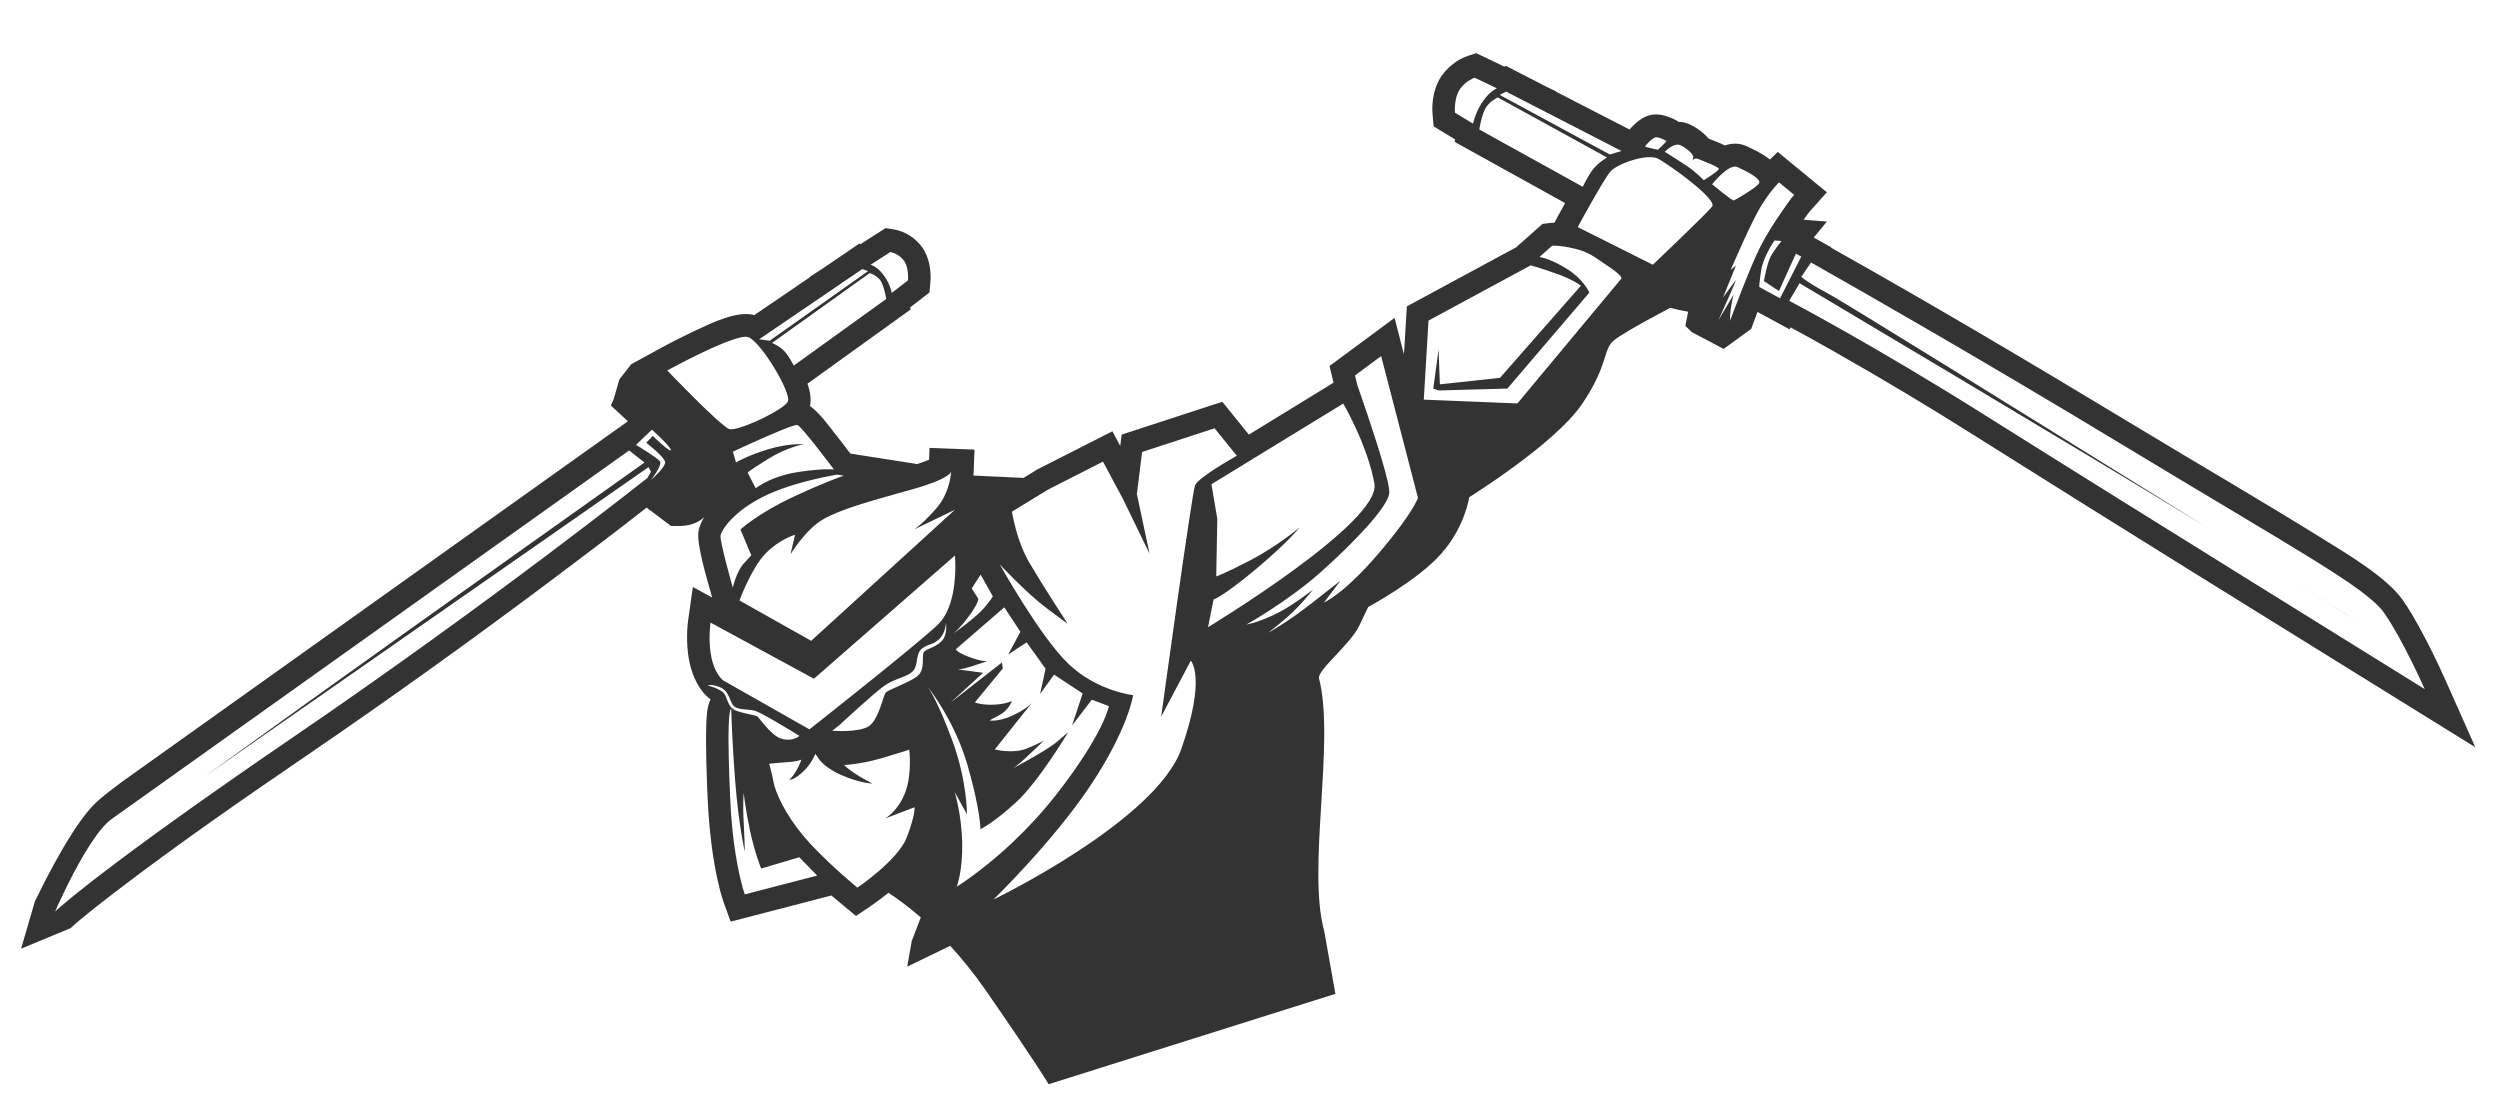 <?xml version="1.0" encoding="utf-8"?>
<!-- Generator: Adobe Illustrator 21.1.0, SVG Export Plug-In . SVG Version: 6.00 Build 0)  -->
<svg version="1.1" id="圖層_1" xmlns="http://www.w3.org/2000/svg" xmlns:xlink="http://www.w3.org/1999/xlink" x="0px" y="0px"
	 viewBox="0 0 505.976 222.537" enable-background="new 0 0 505.976 222.537" xml:space="preserve">
<g>
	<polygon fill="#333333" points="313.441,52.546 313.44,52.547 313.446,52.548 	"/>
	<polygon fill="#333333" points="205.502,131.512 205.497,131.505 205.401,131.578 	"/>
	<path fill="#333333" d="M494.901,137.567c-1.509-3.375-3.176-6.776-4.937-10.032c-1.152-2.117-2.382-4.275-3.772-6.233
		c-3.15-4.434-11.197-9.225-15.763-12.057c-12.705-7.888-25.689-15.432-38.5-23.174c-20.249-12.242-40.71-24.365-61.343-35.945
		l0.04-0.08l-3.547-1.972l2.674-3.229l-4.725-0.371c0.371-0.516,0.741-1.019,1.098-1.509l3.613-4.05l-9.939-8.166l-1.588,1.535
		c-0.013-0.013-0.04-0.04-0.053-0.053c-0.781-0.609-1.654-1.138-2.515-1.602c-0.688-0.357-1.403-0.701-2.104-1.032
		c-1.509-0.688-3.018-0.648-4.434-0.159c-1.072-0.543-2.25-0.966-3.309-1.39c-1.019-1.231-2.435-2.223-3.719-2.832
		c-0.768-0.371-1.562-0.543-2.343-0.556c-0.225-0.159-0.463-0.304-0.701-0.424c-0.45-0.238-0.926-0.45-1.403-0.609
		c-0.887-0.318-1.826-0.516-2.779-0.463c-1.548,0.093-2.819,0.887-3.944,1.906c-0.384,0.357-0.768,0.741-1.112,1.138l-14.863-7.65
		l0.08-0.027l-1.946-0.94l-8.285-4.262l-0.304,0.159l-5.691-2.726l-1.707,0.556c-2.144,0.688-4.209,2.369-5.453,4.248
		c-1.403,2.131-1.932,5.148-1.681,7.676l0.212,2.329l4.341,2.647l-0.08,0.503l22.34,12.375c-0.477,0.874-0.953,1.747-1.429,2.62
		l-0.741,1.363c-0.357,0-0.688,0.026-1.019,0.066l-1.39,0.172l-5.334,4.738L284.734,62.01l-0.582,9.608l-0.026,0.013l-1.879-7.292
		l-13.169,9.741l0.821,3.375l-17.139,10.508l-5.373-6.644l-20.381,6.644l-0.278,2.303l-1.588-2.978l-15.233,7.742l-2.753,1.694
		l-10.138-0.477c0.013-0.212,0.026-0.423,0.04-0.622l0.172-4.632l-9.105-0.344l-0.079,2.396c-0.715,0.304-1.575,0.609-2.409,0.874
		l-13.526-2.117c-1.098-1.456-2.21-2.898-3.335-4.314c-1.165-1.482-3.031-4.063-4.844-5.294c0.304-1.403,0.04-2.978-0.503-4.54
		l20.858-15.008l-0.066-0.437l3.904-3.018l0.172-2.025c0.225-2.422-0.265-5.254-1.734-7.226c-1.31-1.787-3.467-3.163-5.651-3.507
		l-1.694-0.265l-5.042,3.242l-0.265-0.106l-7.464,5.082l-2.515,1.615l0.106,0.027l-11.368,7.742
		c-3.348-0.966-8.536,1.549-11.514,2.938c-2.779,1.297-5.572,2.713-8.258,4.195l-5.162,2.832l-2.382,3.057l-1.165,4.023
		l-0.556,1.257l2.435,2.25c0.331,0.318,0.675,0.622,1.006,0.94l-102.49,73.042c-1.641,1.257-3.507,2.607-5.029,4.01
		c-4.341,3.984-9.82,14.585-12.493,20.13l-2.792,9.556l10.005-4.143c0.569-0.556,1.231-1.098,1.84-1.614
		c2.343-1.959,4.764-3.851,7.2-5.704c12.599-9.648,25.794-18.78,38.883-27.713c17.139-11.7,34.027-23.836,50.636-36.316
		c6.035-4.526,12.083-9.105,18.039-13.778l0.397,0.304l0.357,0.344l0.053-0.04l4.116,3.11l1.469,0.013
		c1.906,0.026,3.904-0.477,5.267-1.813c-0.556,0.9-0.966,1.853-1.151,2.806c-0.49,2.488,1.773,9.979,2.554,12.745l0.199,0.728
		l-3.904-2.131l-0.926,6.538c-0.397,2.753-0.318,6.167,0.278,8.867c0.569,2.594,1.959,5.704,4.182,7.292l0.053,0.04
		c-0.754,1.562-0.82,3.507-0.874,5.241c-0.079,2.435-0.04,4.91,0.013,7.345c0.093,3.534,0.212,7.147,0.45,10.667
		c0.304,4.341,0.847,8.748,1.76,13.01c0.344,1.562,0.754,3.295,1.297,4.804l1.416,3.931l20.395-5.294
		c0.807,0.688,1.602,1.363,2.382,1.998l2.594,2.144l2.792-1.879c1.151-0.781,2.448-1.734,3.772-2.806
		c1.495,0.966,3.798,2.594,6.551,4.976l-1.826,4.751l-0.926,5.214l8.695-4.209c2.303,2.501,4.712,5.439,7.081,8.841
		c10.283,14.809,12.851,19.164,12.851,19.164l58.034-18.291l-2.25-12.639c-3.547-12.785,2.223-38.368-1.059-51.179
		c-0.437-1.681,6.313-6.856,8.126-10.667c1.826-3.812,1.826-3.812,1.826-3.812s9.966-5.333,14.783-10.786
		c4.817-5.439,5.664-11.435,5.664-11.435s17.351-10.773,22.817-18.833c5.466-8.06,4.169-11.104,6.525-12.957
		c2.356-1.853,11.355-6.538,11.355-6.538s1.787,0.49,3.6,0.794l-0.556,2.872l1.337,1.284l3.216,1.681l3.19,1.694l5.572-4.05
		c0.424-1.151,0.847-2.29,1.284-3.441l6.498,3.534l0.198-0.41c3.018,1.615,6.009,3.309,8.986,4.99
		c9.635,5.453,19.137,11.157,28.508,17.073c29.394,18.528,58.961,36.806,88.487,55.109l12.6,7.808L494.901,137.567z M351.662,33.82
		c1.76,0.807,4.976,2.396,4.328,3.322c-0.635,0.926-4.765,3.322-5.082,3.428c-0.318,0.106-4.394-3.269-4.394-3.269
		S349.888,32.999,351.662,33.82z M340.148,29.413c1.363,0.648,2.515,1.853,2.541,2.223c0.027,0.371-0.159,0.821-0.159,0.821
		s0.49-0.569,1.112-0.304c0.609,0.278,4.209,1.562,4.222,2.025c0.013,0.45-3.044,2.29-3.044,2.29s-1.575-1.602-2.859-2.501
		s-5.016-3.242-5.016-3.242S338.784,28.751,340.148,29.413z M335.132,27.785c0.662-0.04,2.17,0.675,2.131,0.807
		c-0.04,0.132-1.707,1.72-1.707,1.72s-2.515-0.543-2.594-0.648C332.882,29.558,334.457,27.825,335.132,27.785z M304.811,18.534
		l23.372,12.03l-2.382,0.701l-22.274-12.057L304.811,18.534z M298.141,25.032l-3.666-2.223c0,0-0.031-0.342-0.022-0.859
		c0-0.001,0-0.001,0-0.002c0.001-0.068,0.003-0.139,0.005-0.213c0.002-0.058,0.005-0.118,0.008-0.179
		c0.001-0.024,0.002-0.048,0.004-0.073c0.002-0.035,0.003-0.069,0.005-0.105l0.002,0.001c0.067-0.968,0.287-2.244,0.937-3.23
		c0.449-0.681,0.986-1.19,1.483-1.561l-0.001,0c0.003-0.002,0.005-0.003,0.008-0.005c0.834-0.622,1.554-0.855,1.554-0.855l4.5,2.144
		c0,0-0.569,0.212-1.39,0.953l-0.002-0.001c-0.452,0.414-0.977,0.993-1.52,1.801c-0.629,0.927-1.06,1.832-1.353,2.58l0.003,0.001
		C298.273,24.291,298.141,25.032,298.141,25.032z M299.398,26.21c0,0,0.49-3.269,1.443-4.606c0.966-1.337,2.303-1.879,2.303-1.879
		l22.115,12.149c0,0-1.813,1.032-2.885,2.448c-0.267,0.353-0.528,0.746-0.768,1.138l0.001,0.001
		c-0.084,0.136-0.164,0.271-0.243,0.404c-0.017,0.029-0.034,0.059-0.051,0.088c-0.055,0.095-0.108,0.188-0.16,0.28
		c-0.055,0.099-0.109,0.195-0.16,0.288c-0.016,0.03-0.033,0.061-0.049,0.09c-0.321,0.594-0.543,1.055-0.595,1.166
		c-0.004,0.009-0.013,0.027-0.013,0.027L299.398,26.21z M196.114,124.689c1.525-2.059,1.82-2.982,1.866-3.339
		c0.01-0.059,0.01-0.097,0.008-0.128c-0.001-0.023-0.003-0.04-0.005-0.051c-0.001-0.004-0.004-0.016-0.004-0.016l-1.31-2.051
		l1.8-2.806l2.462,4.394c0,0-0.106,0.371-1.721,2.303l-0.026,0.04c-0.001-0.002-0.003-0.004-0.004-0.005
		c-1.523,1.813-5.744,4.851-6.279,5.233C193.156,128.074,194.267,127.182,196.114,124.689z M184.256,99.146
		c8.192-2.276,8.245-3.692,8.245-3.692s-0.001,0.015-0.002,0.04c-0.001,0.008-0.001,0.016-0.002,0.028
		c-0.002,0.024-0.003,0.051-0.006,0.088c-0.002,0.023-0.004,0.047-0.006,0.075c-0.003,0.033-0.006,0.067-0.01,0.106
		c-0.004,0.04-0.008,0.079-0.013,0.125c-0.004,0.033-0.008,0.069-0.013,0.105c-0.037,0.304-0.101,0.715-0.206,1.204
		c-0.002,0.01-0.004,0.019-0.006,0.029c0,0,0,0,0,0c-0.022,0.1-0.045,0.202-0.071,0.309c-0.012,0.05-0.026,0.102-0.039,0.154
		c-0.036,0.143-0.076,0.288-0.119,0.439c-0.024,0.084-0.049,0.169-0.076,0.255c-0.039,0.128-0.083,0.259-0.128,0.392
		c-0.034,0.1-0.066,0.198-0.103,0.3c-0.056,0.154-0.12,0.311-0.184,0.469c-0.065,0.16-0.136,0.321-0.211,0.484
		c-0.063,0.137-0.125,0.274-0.194,0.413c-0.057,0.114-0.119,0.227-0.181,0.342c-0.071,0.131-0.144,0.262-0.221,0.394
		c-0.066,0.112-0.134,0.224-0.205,0.335c-0.091,0.144-0.189,0.287-0.289,0.43c-0.067,0.096-0.132,0.192-0.203,0.288
		c-0.177,0.237-0.364,0.471-0.567,0.7c-2.885,3.269-4.434,4.196-4.434,4.196l8.245-3.97l-29.077,26.509l-13.46-7.57l-1.059-0.595
		c0,0,2.422-6.591,5.307-9.529c2.885-2.938,5.942-3.759,5.942-3.759l-0.913,3.931c0,0,3.004-4.963,6.538-7.028
		C170.068,103.077,176.064,101.436,184.256,99.146z M170.796,96.274c0,0-0.319,0.099-0.964,0.333
		c-0.027,0.01-0.053,0.019-0.081,0.029c-0.041,0.015-0.089,0.033-0.134,0.049c-0.998,0.369-2.653,1.011-4.99,2.029
		c-0.158,0.069-0.314,0.136-0.477,0.208c-0.131,0.058-0.267,0.118-0.402,0.178c-0.218,0.097-0.439,0.195-0.667,0.298
		c-0.116,0.052-0.232,0.104-0.35,0.158c-0.273,0.124-0.555,0.252-0.842,0.384c-0.092,0.042-0.181,0.083-0.274,0.126
		c-0.39,0.18-0.792,0.366-1.208,0.562c-7.067,3.322-10.548,6.538-10.548,6.538l2.197,5.228c0,0,0,0-1.509,1.628
		c-1.496,1.641-2.237,4.91-2.237,4.91s-2.687-9.476-2.475-10.561c0.108-0.554,0.718-1.723,2.05-3.134
		c0.012-0.013,0.025-0.026,0.037-0.038c0.122-0.128,0.241-0.256,0.375-0.388l0.002,0.006c1.341-1.328,3.297-2.833,6.06-4.241
		c6.101-3.097,15.048-4.513,15.048-4.513L170.796,96.274z M168.784,95.017c0,0-0.609-0.066-1.879-0.027l-0.002-0.002l-0.001-0.001
		c-0.021,0.001-0.044,0.002-0.065,0.003c-0.075,0.002-0.156,0.006-0.235,0.009c-0.103,0.004-0.211,0.009-0.322,0.015
		c-0.125,0.007-0.253,0.014-0.388,0.022c-0.068,0.004-0.141,0.01-0.212,0.014c-0.53,0.037-1.13,0.091-1.802,0.167
		c-0.069,0.008-0.136,0.015-0.206,0.023c-0.195,0.023-0.4,0.049-0.607,0.076c-0.003,0-0.006,0.001-0.009,0.001
		c-0.106,0.014-0.212,0.028-0.321,0.043c-0.02,0.003-0.042,0.006-0.062,0.009c-0.177,0.024-0.355,0.049-0.54,0.076
		c-0.344,0.051-0.694,0.105-1.067,0.167c-0.33,0.055-0.652,0.116-0.963,0.182c-0.294,0.062-0.58,0.129-0.857,0.199
		c-0.012,0.003-0.024,0.005-0.036,0.009c-4.062,1.033-6.27,2.826-6.27,2.826l-0.339-0.663l-1.276-2.5c0,0-0.225-0.066,3.957-2.673
		c4.169-2.594,7.372-3.07,7.372-3.07s-2.938-0.278-7.213,1.019c-4.288,1.297-6.485,2.66-6.485,2.66l-0.622-2.184
		c0,0,0.32-0.15,0.852-0.397c2.39-1.11,9.147-4.212,11.467-4.875c0.064-0.019,0.124-0.035,0.181-0.05
		c0.019-0.005,0.037-0.009,0.055-0.014c0.077-0.019,0.147-0.034,0.209-0.045c0.003-0.001,0.005-0.001,0.007-0.001
		c0.065-0.011,0.124-0.018,0.171-0.019c0.051-0.001,0.092,0.003,0.121,0.013C162.313,86.362,168.784,95.017,168.784,95.017z
		 M180.206,51.012c0,0,0.374,0.057,0.889,0.286c0.045,0.019,0.089,0.04,0.136,0.062c0.007,0.003,0.013,0.006,0.02,0.009
		l-0.001,0.001c0.531,0.252,1.167,0.665,1.682,1.349c0.38,0.516,0.593,1.17,0.713,1.801l0.002-0.001
		c0.003,0.017,0.005,0.033,0.008,0.05c0.207,1.132,0.111,2.173,0.111,2.173l-3.282,2.541c0,0-0.003-0.015-0.006-0.03
		c-0.001-0.006-0.003-0.015-0.005-0.022c-0.004-0.019-0.01-0.046-0.016-0.074c-0.003-0.014-0.006-0.027-0.01-0.044
		c-0.01-0.045-0.023-0.099-0.039-0.159c-0.004-0.017-0.01-0.037-0.015-0.055c-0.013-0.05-0.029-0.105-0.045-0.163
		c-0.008-0.027-0.016-0.053-0.024-0.082c-0.023-0.076-0.048-0.157-0.077-0.244c-0.003-0.009-0.006-0.018-0.009-0.027
		c-0.034-0.1-0.072-0.209-0.114-0.321c-0.007-0.018-0.014-0.037-0.021-0.056c-0.042-0.109-0.087-0.223-0.137-0.341
		c-0.003-0.007-0.005-0.014-0.009-0.021c-0.057-0.133-0.119-0.271-0.188-0.413l0.001-0.001c-0.244-0.508-0.563-1.064-0.98-1.614
		c-0.65-0.852-1.269-1.346-1.743-1.635c-0.068-0.042-0.132-0.078-0.193-0.111c-0.019-0.01-0.038-0.02-0.056-0.03
		c-0.11-0.058-0.209-0.104-0.293-0.139c-0.009-0.004-0.019-0.008-0.027-0.011c-0.088-0.036-0.159-0.06-0.209-0.075
		c-0.002-0.001-0.005-0.002-0.007-0.002c-0.023-0.007-0.04-0.011-0.053-0.015c-0.008-0.002-0.026-0.007-0.026-0.007L180.206,51.012z
		 M178.075,56.61c0.547,0.673,0.917,2.068,1.114,2.995c0.015,0.071,0.029,0.136,0.042,0.202c0.003,0.015,0.006,0.028,0.008,0.042
		c0.079,0.395,0.119,0.666,0.119,0.666l-18.701,13.473c0,0-0.251-0.497-0.631-1.126c-0.003-0.005-0.006-0.011-0.009-0.016
		c-0.071-0.117-0.147-0.239-0.225-0.362c-0.012-0.019-0.024-0.037-0.036-0.056c-0.076-0.118-0.155-0.238-0.237-0.358
		c-0.015-0.022-0.031-0.043-0.046-0.065c-0.069-0.099-0.139-0.197-0.211-0.294c-0.14-0.189-0.284-0.372-0.43-0.541
		c-0.953-1.112-2.581-1.76-2.581-1.76l19.759-14.135C176.01,55.273,177.215,55.565,178.075,56.61z M174.528,54.453l1.151,0.424
		l-19.905,14.082l-2.131-0.291L174.528,54.453z M130.999,96.764c0,0-31.618,25.106-71.349,52.211
		c-19.842,13.545-31.961,22.416-39.125,27.903c-0.003,0.002-0.005,0.004-0.008,0.006c-0.336,0.257-0.655,0.503-0.969,0.745
		c-0.098,0.075-0.197,0.152-0.292,0.226c-0.252,0.195-0.494,0.383-0.732,0.568c-0.151,0.117-0.3,0.233-0.445,0.347
		c-0.072,0.056-0.141,0.11-0.211,0.165c-5.078,3.976-6.723,5.548-6.723,5.548s0.842-1.943,2.142-4.595
		c0.179-0.367,0.364-0.744,0.558-1.136l0.007-0.005c2.37-4.717,5.875-10.946,8.754-12.991l103.992-74.068l-0.007-0.007l0.741-0.516
		l3.11,2.448c0,0-47.87,33.974-68.331,48.664l-15.71,11.302l0.643-0.468c-5.077,3.651-5.365,3.858-5.38,3.869l89.598-62.44
		l0.49,0.953L130.999,96.764z M131.78,97.135c0,0,2.329-3.017,1.787-3.758c-0.529-0.728-4.844-3.348-4.844-3.348l3.229-3.071
		c0,0,3.851,3.468,3.825,4.143c-0.026,0.662-3.653-2.872-3.653-2.872l-1.337,1.376c0,0,3.719,2.872,3.825,3.917
		C134.718,94.554,131.78,97.135,131.78,97.135z M135.049,74.98c0,0,0.23-0.126,0.632-0.343c0.315-0.17,0.731-0.394,1.234-0.663
		c0.001,0.002,0.003,0.003,0.005,0.005c0.056-0.029,0.113-0.059,0.17-0.089c0.011-0.006,0.021-0.011,0.032-0.017
		c0.111-0.058,0.225-0.118,0.343-0.179c0.068-0.035,0.135-0.07,0.204-0.106c0.081-0.042,0.164-0.085,0.248-0.129
		c0.112-0.058,0.225-0.116,0.341-0.176c0.054-0.028,0.107-0.055,0.162-0.083c0.156-0.08,0.315-0.162,0.478-0.245
		c0.026-0.013,0.051-0.026,0.077-0.039c0.184-0.094,0.371-0.189,0.563-0.285c0.017-0.009,0.034-0.017,0.051-0.026
		c2.136-1.075,4.693-2.299,6.919-3.191c0.011-0.005,0.022-0.009,0.033-0.013c0.206-0.082,0.408-0.161,0.607-0.238
		c0.026-0.01,0.05-0.019,0.076-0.028c0.183-0.07,0.363-0.136,0.539-0.2c0.035-0.013,0.07-0.025,0.106-0.038
		c0.165-0.059,0.326-0.114,0.484-0.167c0.041-0.014,0.081-0.027,0.121-0.04c0.15-0.049,0.296-0.095,0.439-0.138
		c0.042-0.013,0.084-0.025,0.125-0.037c0.136-0.04,0.268-0.076,0.397-0.11c0.043-0.011,0.086-0.023,0.128-0.033
		c0.124-0.031,0.242-0.058,0.358-0.082c0.04-0.009,0.081-0.018,0.119-0.026c0.112-0.022,0.218-0.039,0.321-0.054
		c0.036-0.005,0.075-0.012,0.11-0.017c0.101-0.013,0.194-0.02,0.285-0.025c0.03-0.002,0.063-0.005,0.092-0.006
		c0.092-0.003,0.175,0.002,0.255,0.008c0.022,0.002,0.047,0.001,0.067,0.003c0.097,0.011,0.186,0.029,0.262,0.056
		c2.261,0.773,7.556,9.256,8.055,12.231c0.002-0.001,0.003-0.002,0.005-0.002c0.003,0.018,0.001,0.03,0.004,0.048
		c0.021,0.133,0.029,0.253,0.029,0.361c0,0.03-0.002,0.058-0.004,0.086c-0.007,0.109-0.022,0.209-0.055,0.286
		c-0.025,0.058-0.061,0.119-0.105,0.182c-0.021,0.031-0.049,0.064-0.075,0.096c-0.027,0.034-0.053,0.068-0.085,0.104
		c-0.037,0.041-0.078,0.083-0.12,0.126c-0.024,0.024-0.048,0.048-0.074,0.073c-0.112,0.107-0.234,0.218-0.375,0.333
		c0,0-0.003-0.005-0.003-0.006c-2.499,2.001-9.537,5.122-10.995,4.704C145.928,86.362,135.049,74.98,135.049,74.98z M143.797,126
		l20.937,11.369l28.534-24.934c0,0,0.052,0.494,0.073,1.312c0.043,1.432,0.011,3.852-0.49,6.321
		c0.002-0.003,0.005-0.007,0.007-0.009c-0.084,0.42-0.188,0.841-0.302,1.259c-0.006,0.023-0.013,0.047-0.019,0.07
		c-0.149,0.537-0.324,1.067-0.529,1.582c-0.037,0.092-0.075,0.183-0.113,0.274c-0.073,0.171-0.147,0.339-0.227,0.506
		c-0.079,0.166-0.161,0.329-0.247,0.49c-0.048,0.088-0.097,0.176-0.147,0.263c-0.107,0.186-0.218,0.368-0.336,0.545
		c-0.023,0.035-0.045,0.072-0.068,0.107c-0.146,0.214-0.304,0.419-0.468,0.618c-0.039,0.048-0.08,0.095-0.12,0.142
		c-0.173,0.201-0.352,0.397-0.545,0.579c-4.487,4.248-25.914,21.123-25.914,21.123l-16.227-9.215
		c0.001,0.001,0.001,0.002,0.001,0.003l-1.231-0.701c0,0-0.011-0.009-0.028-0.022c-0.008-0.006-0.011-0.009-0.023-0.019
		c-0.026-0.021-0.059-0.049-0.104-0.089c-0.007-0.006-0.015-0.014-0.022-0.021c-0.039-0.036-0.084-0.08-0.133-0.13
		c-0.017-0.018-0.033-0.034-0.052-0.053c-0.061-0.065-0.128-0.138-0.2-0.223c-0.012-0.014-0.024-0.031-0.037-0.045
		c-0.068-0.083-0.14-0.176-0.215-0.278c-0.014-0.019-0.027-0.036-0.041-0.056c-0.088-0.122-0.178-0.258-0.27-0.408
		c-0.007-0.011-0.014-0.024-0.021-0.035c-0.432-0.709-0.895-1.724-1.21-3.133C143.268,129.811,143.797,126,143.797,126z
		 M143.188,138.705c0,0,0.82-0.304,2.514,0.371c1.681,0.688,1.787,2.157,2.541,3.467c0.754,1.297,3.084,0.887,4.579,1.324
		c1.495,0.437,8.973,5.069,8.973,5.069s-1.323,1.218-3.573,0.595c-2.237-0.622-4.592-4.407-5.029-4.593
		c-0.424-0.199-2.991-0.582-4.394-1.178c-1.39-0.595-1.575-2.316-2.184-3.322C145.994,139.433,143.188,138.705,143.188,138.705z
		 M150.732,181.017c0,0-0.093-0.252-0.238-0.741l0.001,0c-0.557-1.848-1.958-7.18-2.556-15.802
		c-0.093-1.429-1.099-20.381,0.053-21.017c0,0,0.006,0.272,0.021,0.762l0.006,0.018c0.026,0.913,0.085,2.605,0.202,4.921
		c0.003,0.058,0.005,0.113,0.009,0.172c0.008,0.157,0.017,0.322,0.025,0.484c0.017,0.311,0.033,0.625,0.052,0.956
		c0,0.008,0.001,0.016,0.001,0.025c0.118,2.091,0.277,4.568,0.492,7.352c0.701,8.933,1.932,14.214,1.932,14.214s0-1.906-0.212-5.823
		c-0.225-3.917,0-6.048,0-6.048s0.317,3.163,1.284,7.676c0.966,4.526,2.25,7.623,2.25,7.623l7.703-2.29l3.64,3.706L150.732,181.017z
		 M183.528,169.463c-1.76,4.632-10.006,10.191-10.006,10.191s-4.939-4.075-8.848-8.178c-0.02-0.021-0.039-0.041-0.059-0.062
		c-0.242-0.255-0.48-0.509-0.713-0.763c-0.067-0.073-0.131-0.145-0.197-0.217c-0.163-0.18-0.323-0.359-0.479-0.538
		c-0.057-0.064-0.117-0.13-0.173-0.194c0.015,0.017,0.03,0.032,0.046,0.048c-0.114-0.131-0.227-0.262-0.337-0.393
		c-3.97-4.685-5.81-9.013-6.194-11.025c-0.371-2.012-0.9-3.758-0.9-3.758s2.104-0.238,3.957-0.344
		c0.172-0.011,0.324-0.026,0.477-0.041c0.172-0.017,0.332-0.036,0.48-0.056c0.013-0.002,0.027-0.003,0.039-0.005
		c0.148-0.021,0.283-0.043,0.408-0.066c0.01-0.002,0.019-0.003,0.029-0.005c0.122-0.023,0.234-0.046,0.335-0.07
		c0.009-0.002,0.017-0.004,0.026-0.006c0.098-0.023,0.186-0.046,0.263-0.068c0.008-0.002,0.015-0.004,0.022-0.007
		c0.074-0.021,0.141-0.042,0.196-0.06c0.007-0.003,0.013-0.005,0.019-0.007c0.052-0.018,0.098-0.035,0.133-0.048
		c0.004-0.002,0.007-0.003,0.011-0.004c0.069-0.028,0.105-0.046,0.105-0.046s-0.159,0.834-1.072,2.356
		c-0.913,1.535-1.522,1.747-1.231,1.721c0.291-0.026,1.099-0.159,2.753-1.721c1.668-1.548,2.382-3.534,2.382-3.534l0.49,0.648
		c0,0,0.053,0.119,0.199,0.331c0.424,0.609,1.654,2.025,4.54,3.295c3.825,1.694,6.34,1.747,6.34,1.747s-2.144-1.098-3.64-2.104
		c-1.496-1.006-2.091-1.654-2.091-1.654s3.322-0.106,7.822-1.443c4.5-1.337,5.36-1.668,5.36-1.668s0.635,4.844-0.807,8.656
		c-1.442,3.812-4.076,5.281-4.076,5.281l5.956-2.276C185.089,163.375,185.301,164.844,183.528,169.463z M186.929,132.075
		c-0.384,0.781,0.331,3.335-1.138,4.659c-1.482,1.323-5.995,2.819-6.538,3.454c-0.543,0.649-1.376,5.466-3.441,6.803
		c-2.065,1.337-7.385,0.9-7.385,0.9l1.39-1.072c0,0,7.239-6.736,9.304-8.126c2.065-1.389,4.381-1.641,5.585-2.806
		c1.204-1.178,0.543-3.454,1.787-4.526c1.257-1.085,2.263-0.741,3.6-2.012c1.323-1.271,1.35-3.282,1.35-3.282
		s0.437,2.462-0.966,3.799C189.073,131.188,187.313,131.307,186.929,132.075z M195.946,177.901c-0.007,0.005-0.013,0.01-0.02,0.014
		c-0.455,0.323-0.85,0.595-1.178,0.817c-0.022,0.015-0.045,0.031-0.066,0.045c-0.094,0.063-0.179,0.12-0.261,0.174
		c-0.039,0.026-0.073,0.048-0.109,0.072c-0.099,0.065-0.186,0.122-0.263,0.172c-0.051,0.033-0.102,0.066-0.143,0.093
		c-0.037,0.023-0.061,0.039-0.09,0.057c-0.038,0.024-0.069,0.044-0.094,0.059c-0.017,0.011-0.026,0.016-0.037,0.023
		c-0.027,0.017-0.044,0.027-0.044,0.027s1.218-3.15,1.098-8.907c-0.119-5.757-1.522-10.244-1.522-10.244l2.475,4.487
		c0,0,0.119-6.551-2.978-14.982c-3.11-8.43-4.95-10.799-4.95-10.799s5.426,6.736,8.047,15.829c2.62,9.092,2.62,12.983,2.62,12.983
		s2.501-1.152,7.16-5.4c4.645-4.248,10.614-14.254,10.614-14.254s0,0-2.237,1.919c-2.237,1.906-9.039,5.453-9.039,5.453
		s0.688-0.331,2.62-2.118c1.946-1.8,3.732-3.547,3.732-3.547s-0.662,0.45-3.428,1.601c-2.779,1.152-6.525,0.212-6.525,0.212
		l7.544-9.489c0,0-0.966,1.218-3.851,2.581c-2.899,1.363-4.738,1.032-4.738,1.032s0.053-0.066,1.959-1.072
		c1.919-0.992,2.567-2.872,2.567-2.872s-1.244,0.662-3.692,0.755c-2.448,0.093-3.825-0.45-3.825-0.45l5.665-6.882l-0.172-1.218
		l-10.403,8.126l6.591-6.035l-5.188-0.688c0,0,0.715,0.08,2.766-0.582c2.065-0.662,3.256-1.085,3.256-1.085
		s-1.072,0.146-3.785-0.887c-2.713-1.033-2.515-1.575-2.515-1.575l9.754-8.431l3.256,4.95l-2.475,4.606l1.456-0.966l2.29-1.496
		l3.825,5.334l-1.059,4.897l-0.005,0.004l-0.048,0.221l2.832-3.931l5.783,3.812l-2.117,6.405l0,0l-0.026,0.079l3.997-5.214
		l3.454,1.284c0,0-0.002,0.011-0.005,0.026c-0.001,0.005-0.001,0.007-0.003,0.014c-0.004,0.021-0.01,0.05-0.02,0.091
		c0,0.002-0.001,0.003-0.001,0.005c-0.01,0.042-0.023,0.096-0.039,0.158c-0.002,0.008-0.004,0.016-0.007,0.025
		c-0.035,0.134-0.086,0.311-0.157,0.532c-0.001,0.005-0.003,0.01-0.005,0.014c-0.409,1.271-1.493,3.979-4.225,8.329
		c-0.009,0.014-0.017,0.028-0.026,0.042l-0.001,0c-1.462,2.325-3.39,5.113-5.942,8.404c-2.916,3.762-5.95,6.987-8.758,9.657
		l0.037-0.022C201.457,173.803,198.07,176.392,195.946,177.901z M241.006,133.716c0,0,3.216,3.269-1.919,17.867
		c-5.148,14.585-38.023,30.479-38.023,30.479s12.11-11.752,19.706-23.187c7.61-11.435,8.563-18.185,8.563-18.185
		s-7.173-0.768-12.957-6.207c-5.784-5.44-14.029-20.249-14.029-20.249s5.254,5.664,9.423,8.814c4.182,3.163,4.288,3.163,4.288,3.163
		s-5.029-7.729-7.716-12.308c-0.158-0.27-0.309-0.544-0.454-0.821c-0.051-0.097-0.099-0.196-0.148-0.294
		c-0.091-0.18-0.182-0.36-0.268-0.541c-0.058-0.121-0.112-0.243-0.167-0.364c-0.072-0.158-0.143-0.315-0.211-0.472
		c-0.059-0.136-0.116-0.272-0.172-0.409c-0.057-0.139-0.113-0.276-0.167-0.414c-0.06-0.152-0.118-0.302-0.175-0.453
		c-0.042-0.112-0.083-0.224-0.124-0.336c-0.063-0.173-0.125-0.345-0.184-0.515c-0.022-0.065-0.043-0.129-0.065-0.194
		c-1.02-3.02-1.398-5.536-1.398-5.536l7.292-4.46l11.131-5.665l4.076,7.623l5.347,10.998l-0.119-0.562c0,0.001,0,0.006,0,0.006
		l-2.448-11.527l0.755-6.009l-0.001,0l0.047-0.373l0.124-0.99l0.002-0.001l0.144-1.124l14.664-4.791l4.5,5.559
		c0,0-0.02,0.011-0.048,0.027c-0.02,0.011-0.045,0.025-0.077,0.043c-0.988,0.557-7.731,4.404-8.332,5.912
		c-0.648,1.641-6.856,46.824-6.856,46.824L241.006,133.716z M253.169,113.334c-5.413,2.832-7.014,3.322-7.014,3.322l0.212-11.66
		l-0.773-4.584l-0.008,0.005l-0.397-2.409l2.263-1.389l24.405-14.942c0,0,0.208,0.354,0.546,0.977
		c0.01,0.018,0.019,0.035,0.029,0.053c0.038,0.069,0.077,0.143,0.118,0.219c0.184,0.342,0.395,0.74,0.631,1.2l-0.002,0.002
		c1.292,2.532,3.226,6.715,4.382,11.054c0.001-0.001,0.001-0.003,0.002-0.004c0.013,0.051,0.024,0.102,0.038,0.154
		c0.103,0.391,0.2,0.783,0.288,1.175c0.008,0.035,0.015,0.07,0.023,0.105c0.096,0.432,0.184,0.864,0.26,1.293
		c1.39,7.835-33.682,29.037-33.682,29.037l1.125-5.598c0,0,1.932-0.609,8.629-6.207c6.684-5.612,8.722-8.338,8.722-8.338
		S258.569,110.502,253.169,113.334z M283.757,106.058c-0.001,0.001-0.002,0.002-0.003,0.003c-0.541,0.743-1.174,1.577-1.905,2.503
		c-0.061,0.077-0.119,0.152-0.181,0.23c-0.209,0.262-0.426,0.533-0.651,0.81c-0.101,0.124-0.205,0.251-0.309,0.378
		c-0.212,0.258-0.424,0.517-0.65,0.789c-0.336,0.404-0.686,0.82-1.055,1.253c-7.067,8.272-11.038,9.913-11.038,9.913l3.322-4.407
		c0,0-0.053,0.053-5.625,4.407c-5.559,4.354-9.013,6.128-9.013,6.128s1.548-1.125,4.116-3.375c2.568-2.263,4.976-5.373,4.976-5.373
		s-4.434,3.547-8.073,5.201c-3.653,1.668-5.413,1.879-5.413,1.879s8.245-4.566,14.995-10.561
		c6.736-5.982,13.592-13.169,13.923-16.001c0.009-0.079,0.01-0.175,0.008-0.278c-0.001-0.035-0.003-0.074-0.005-0.112
		c-0.004-0.075-0.01-0.156-0.018-0.242c-0.005-0.047-0.009-0.094-0.015-0.144c-0.011-0.097-0.026-0.202-0.042-0.31
		c-0.012-0.08-0.025-0.163-0.04-0.248c-0.018-0.106-0.037-0.213-0.058-0.327c-0.018-0.096-0.039-0.197-0.06-0.3
		c-0.014-0.069-0.029-0.14-0.044-0.211c-0.026-0.123-0.053-0.247-0.083-0.377c-0.006-0.025-0.012-0.052-0.018-0.077
		c-0.981-4.263-3.6-12.052-5.052-16.273c0,0,0.004,0.009,0.007,0.012c-0.275-0.798-0.508-1.464-0.681-1.958l-0.001,0
		c-0.212-0.595-0.331-0.94-0.331-0.94l-0.503-2.064l5.294-3.917l7.451,28.693C286.984,100.761,286.516,102.265,283.757,106.058z
		 M328.104,56.438l-20.99,25.212l-18.952-0.768l0.185-3.137l0.002,0.001l0.766-12.865l20.673-11.17c0,0,1.654,0.384,5.837,1.906
		c0.626,0.229,1.197,0.471,1.722,0.716l-0.015-0.015c0.072,0.034,0.136,0.069,0.207,0.103c0.997,0.478,1.806,0.964,2.427,1.392
		L303.58,76.475l-12.163,1.31l-0.265-7.028l-1.072,7.888l1.125,0.384l13.87-0.384l16.596-19.429c0,0-1.125-2.726-4.711-4.897
		c-0.307-0.188-0.593-0.351-0.874-0.509c-0.103-0.058-0.207-0.117-0.306-0.171c-0.248-0.135-0.488-0.261-0.715-0.374
		c-0.077-0.039-0.15-0.073-0.225-0.11c-0.528-0.255-1-0.458-1.401-0.61c-1.257-0.476-1.879-0.516-1.879-0.516l2.568-2.29
		c0,0,1.337-0.159,4.381,0.543c0.281,0.066,0.54,0.134,0.788,0.203c0.055,0.015,0.113,0.031,0.167,0.047
		c0.231,0.067,0.449,0.136,0.658,0.208c0.049,0.017,0.098,0.035,0.147,0.052c0.212,0.076,0.418,0.155,0.614,0.238
		c0.007,0.003,0.014,0.007,0.021,0.01c0.2,0.086,0.393,0.178,0.583,0.273c0.029,0.015,0.058,0.029,0.087,0.044
		c0.194,0.099,0.386,0.205,0.578,0.317c0.018,0.01,0.036,0.021,0.054,0.032c0.95,0.558,1.938,1.278,3.424,2.283
		C328.792,56.107,328.104,56.438,328.104,56.438z M346.606,41.417c-0.001-0.001-0.005-0.004-0.006-0.004
		c0.001,0.008-0.001,0.013,0,0.021c0.006,0.052,0.004,0.1-0.001,0.146c-0.002,0.022-0.001,0.045-0.006,0.065
		c-0.015,0.062-0.04,0.12-0.08,0.169c-1.178,1.482-11.991,11.766-11.991,11.766l-14.238-7.137l-0.003,0.004l-0.966-0.49
		c0,0,5.201-9.582,6.591-11.21c1.39-1.641,7.544-3.759,9.688-2.62c0.081,0.044,0.177,0.099,0.28,0.159
		c0.041,0.024,0.084,0.049,0.127,0.076c0.073,0.043,0.15,0.09,0.23,0.14c0.047,0.029,0.091,0.056,0.141,0.087
		c0.124,0.078,0.257,0.162,0.396,0.252c0.044,0.028,0.09,0.059,0.136,0.089c0.125,0.082,0.255,0.168,0.39,0.257
		c0.032,0.021,0.063,0.042,0.095,0.064c2.919,1.954,7.837,5.654,8.974,7.586c0.007,0.012,0.013,0.024,0.02,0.036
		c0.048,0.084,0.088,0.164,0.12,0.24c0.01,0.022,0.018,0.044,0.026,0.066c0.024,0.064,0.041,0.124,0.053,0.182
		c0.002,0.008,0.005,0.016,0.007,0.024c0.004,0.006,0.012,0.018,0.013,0.02V41.417z M350.14,64.948c0,0-0.026-1.747,0.304-3.401
		c0.318-1.668,0.424-1.932,0.424-1.932l-3.084,5.228c0,0,0.516-1.204,1.959-4.394c1.443-3.176,1.575-3.772,1.575-3.772l-2.594,3.534
		l2.62-6.485l-1.085,0.926c0,0,4.09-9.529,6.022-12.732c1.919-3.216,3.772-5.016,3.772-5.016l2.91,2.398l0.002-0.002l0.172,0.146
		l-0.516,0.569c0,0-4.063,5.439-6.26,9.741C354.163,54.056,350.14,64.948,350.14,64.948z M356.056,58.079
		c0,0-0.053-0.344,0.357-3.203c0.397-2.859,2.727-6.207,2.727-6.207l1.416,0.106c0,0-1.363,1.654-2.144,3.044
		c-0.768,1.39-1.416,5.069-1.416,5.069l3.057,2.012c0,0,3.295-7.372,3.428-7.57l1.072,0.609l-4.288,8.431L356.056,58.079z
		 M402.298,84.376c-23.134-14.585-40.181-23.492-40.181-23.492l2.104-3.56c0,0,56.052,33.315,81.96,49.113
		c-3.919-2.436-8.028-4.99-12.226-7.597c-27.031-16.787-57.597-35.723-62.863-38.794c-0.026-0.015-0.052-0.03-0.076-0.044
		c-0.083-0.049-0.16-0.093-0.229-0.132c-0.101-0.058-0.197-0.112-0.267-0.15c-5.413-2.938-5.942-3.706-5.942-3.706l0.981-1.455
		c-0.001,0-0.001-0.001-0.002-0.001l0.966-1.429c0,0,0.128,0.072,0.371,0.208c0.354,0.199,0.957,0.537,1.8,1.01l-0.003,0.003
		c7.133,4.03,31.151,17.697,60.909,35.691c35.654,21.559,49.26,28.865,52.899,33.973c3.639,5.122,8.245,15.458,8.245,15.458
		S425.432,98.974,402.298,84.376z"/>
	<path fill="#333333" d="M477.497,125.92c0,0-5.141-3.202-13.158-8.19C474.395,124.028,477.497,125.92,477.497,125.92z"/>
</g>
</svg>
